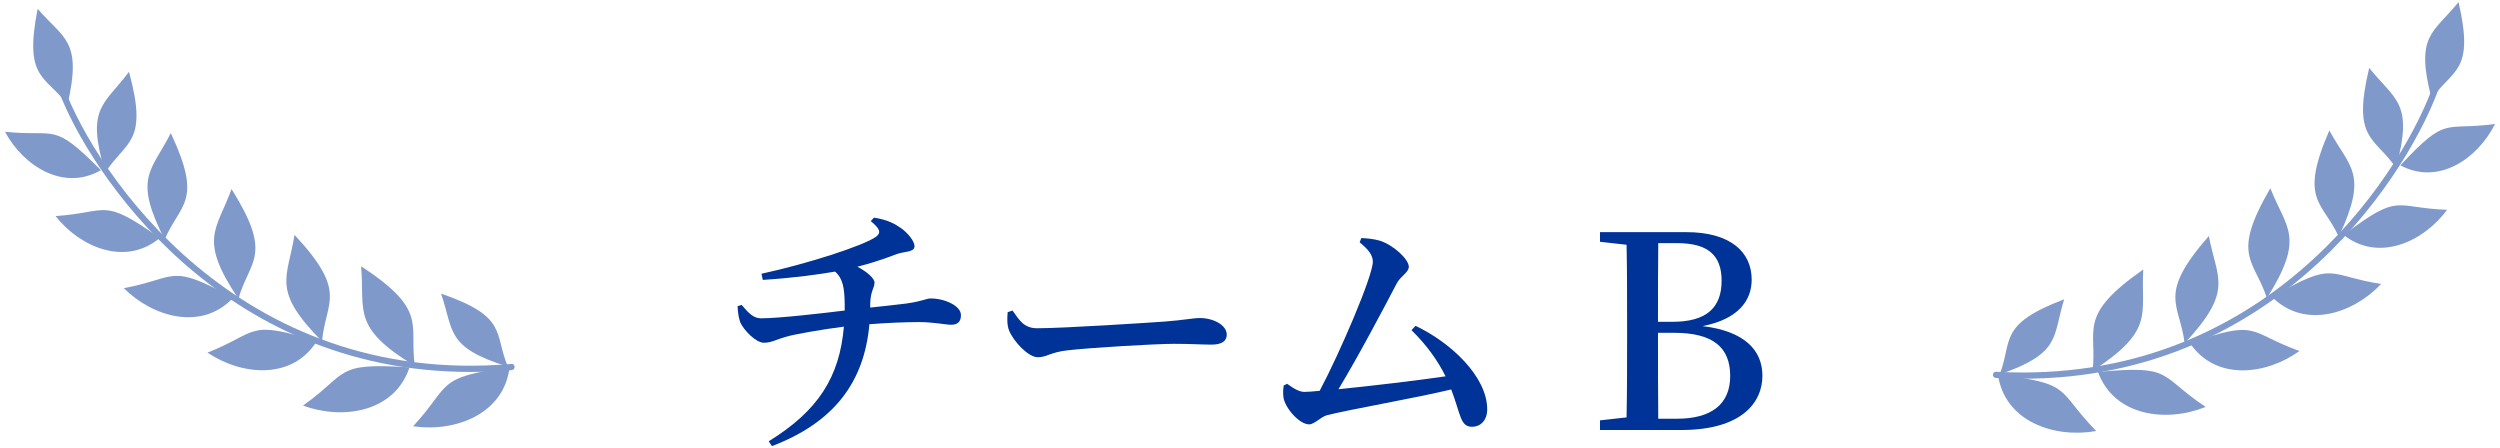 <?xml version="1.0" encoding="utf-8"?>
<!-- Generator: Adobe Illustrator 27.5.0, SVG Export Plug-In . SVG Version: 6.00 Build 0)  -->
<!DOCTYPE svg PUBLIC "-//W3C//DTD SVG 1.1//EN" "http://www.w3.org/Graphics/SVG/1.1/DTD/svg11.dtd">
<svg version="1.1" id="レイヤー_1" xmlns:x="http://ns.adobe.com/Extensibility/1.0/" xmlns:i="http://ns.adobe.com/AdobeIllustrator/10.0/" xmlns:graph="http://ns.adobe.com/Graphs/1.0/"
	 xmlns="http://www.w3.org/2000/svg" xmlns:xlink="http://www.w3.org/1999/xlink" x="0px" y="0px" viewBox="0 0 502 90"
	 style="enable-background:new 0 0 502 90;" xml:space="preserve">
<style type="text/css">
	.st0{opacity:0.5;}
	.st1{fill:#628E3D;}
	.st2{fill:#003397;}
	.st3{fill:#973300;}
</style>
<g>
	<g class="st0">
		<g>
			<g>
				<g>
					<path class="st2" d="M102.322,73.713c-1.085,9.435-10.947,13.129-19.371,11.879C90.751,77.166,87.203,75.865,102.322,73.713z"
						/>
				</g>
				<g>
					<path class="st2" d="M101.976,73.626c-2.836-6.751,0.088-10.006-13.407-14.668C91.157,66.506,89.486,69.734,101.976,73.626z"/>
				</g>
			</g>
			<g>
				<g>
					<path class="st2" d="M82.232,73.76c-2.984,9.016-13.392,10.623-21.385,7.683C70.201,74.783,66.992,72.787,82.232,73.76z"/>
				</g>
				<g>
					<path class="st2" d="M83.316,73.5c-1.269-8.29,2.886-11.09-10.806-20.029C73.282,62.577,70.526,65.697,83.316,73.5z"/>
				</g>
			</g>
			<g>
				<g>
					<path class="st2" d="M63.593,68.537c-4.904,7.798-15.08,6.895-21.925,2.27C52.024,66.707,49.466,64.081,63.593,68.537z"/>
				</g>
				<g>
					<path class="st2" d="M64.663,68.537c0.73-8.102,5.293-9.775-5.525-21.373C57.75,55.919,54.43,58.217,64.663,68.537z"/>
				</g>
			</g>
			<g>
				<g>
					<path class="st2" d="M46.821,59.791c-6.293,6.727-16.113,3.912-21.958-1.926C35.809,55.802,33.794,52.739,46.821,59.791z"/>
				</g>
				<g>
					<path class="st2" d="M47.871,59.993c2.252-7.817,7.05-8.595-1.375-22.033C43.474,46.294,39.779,47.922,47.871,59.993z"/>
				</g>
			</g>
			<path class="st2" d="M94.392,74.686c-50.205,0-76.561-40.234-82.685-56.622c-0.12-0.322,0.044-0.682,0.366-0.801
				c0.323-0.136,0.682,0.041,0.804,0.366c6.363,17.026,34.897,60.156,89.784,55.45c0.374-0.067,0.645,0.223,0.674,0.569
				c0.03,0.342-0.223,0.644-0.567,0.673C99.906,74.567,97.113,74.686,94.392,74.686z"/>
			<g>
				<g>
					<path class="st2" d="M32.076,47.789c-6.841,5.749-15.971,1.899-20.923-4.401C21.934,42.67,20.349,39.486,32.076,47.789z"/>
				</g>
				<g>
					<path class="st2" d="M33.064,48.105c3.076-7.267,7.786-7.459,1.231-21.378C30.418,34.402,26.671,35.541,33.064,48.105z"/>
				</g>
			</g>
			<g>
				<g>
					<path class="st2" d="M20.251,34.169C12.752,38.514,4.674,33.305,1,26.455C11.42,27.577,10.44,24.27,20.251,34.169z"/>
				</g>
				<g>
					<path class="st2" d="M21.142,34.637c4.157-6.427,8.69-5.821,4.762-20.218C20.913,21.102,17.142,21.561,21.142,34.637z"/>
				</g>
			</g>
			<g>
				<path class="st2" d="M13.562,21.005c-4.466-5.931-8.809-5.032-6.003-19.233C12.849,7.893,16.53,8.077,13.562,21.005z"/>
			</g>
		</g>
		<g>
			<g>
				<g>
					<path class="st2" d="M401.196,75.273c1.377,9.396,11.35,12.783,19.731,11.272C412.868,78.364,416.374,76.954,401.196,75.273z"
						/>
				</g>
				<g>
					<path class="st2" d="M401.539,75.175c2.624-6.836-0.399-9.998,12.945-15.077C412.131,67.723,413.901,70.897,401.539,75.175z"/>
				</g>
			</g>
			<g>
				<g>
					<path class="st2" d="M421.277,74.696c3.263,8.919,13.716,10.202,21.614,7.015C433.334,75.344,436.48,73.249,421.277,74.696z"/>
				</g>
				<g>
					<path class="st2" d="M420.186,74.47c1.01-8.325-3.229-10.995,10.178-20.356C429.876,63.24,432.727,66.272,420.186,74.47z"/>
				</g>
			</g>
			<g>
				<g>
					<path class="st2" d="M439.745,68.896c5.144,7.642,15.287,6.423,21.985,1.587C451.251,66.707,453.727,64.003,439.745,68.896z"/>
				</g>
				<g>
					<path class="st2" d="M438.676,68.929c-0.982-8.075-5.594-9.605,4.858-21.534C445.194,56.102,448.583,58.296,438.676,68.929z"/>
				</g>
			</g>
			<g>
				<g>
					<path class="st2" d="M456.237,59.633c6.499,6.528,16.227,3.41,21.887-2.608C467.12,55.303,469.038,52.179,456.237,59.633z"/>
				</g>
				<g>
					<path class="st2" d="M455.194,59.868c-2.494-7.743-7.313-8.371,0.69-22.065C459.163,46.039,462.907,47.55,455.194,59.868z"/>
				</g>
			</g>
			<path class="st2" d="M406.196,76.044c-1.781,0-3.584-0.046-5.426-0.148c-0.344-0.02-0.606-0.313-0.587-0.659
				c0.017-0.342,0.299-0.63,0.657-0.589c1.812,0.102,3.599,0.148,5.351,0.148c51.428,0,77.027-41.711,82.666-58.36
				c0.11-0.328,0.469-0.487,0.791-0.392c0.326,0.11,0.502,0.464,0.39,0.792C484.318,33.726,458.342,76.044,406.196,76.044z"/>
			<g>
				<g>
					<path class="st2" d="M470.602,47.178c7.016,5.534,16.023,1.402,20.776-5.049C480.58,41.746,482.066,38.515,470.602,47.178z"/>
				</g>
				<g>
					<path class="st2" d="M469.624,47.525c-3.3-7.168-8.014-7.214-1.894-21.329C471.843,33.747,475.624,34.769,469.624,47.525z"/>
				</g>
			</g>
			<g>
				<g>
					<path class="st2" d="M481.998,33.198c7.631,4.11,15.543-1.348,19.002-8.309C490.62,26.335,491.497,22.999,481.998,33.198z"/>
				</g>
				<g>
					<path class="st2" d="M481.122,33.693c-4.355-6.294-8.866-5.548-5.388-20.06C480.93,20.157,484.714,20.499,481.122,33.693z"/>
				</g>
			</g>
			<g>
				<path class="st2" d="M488.274,19.832c4.28-6.067,8.649-5.303,5.403-19.41C488.58,6.704,484.906,7.002,488.274,19.832z"/>
			</g>
		</g>
	</g>
	<g>
		<path class="st2" d="M174.736,61.76c2.965-0.323,5.606-0.593,7.225-0.809c3.396-0.485,4.043-1.024,4.905-1.024
			c2.804,0,6.092,1.456,6.092,3.343c0,1.348-0.701,1.94-1.94,1.94c-1.133,0-3.612-0.539-6.47-0.539
			c-2.642,0-6.577,0.162-9.973,0.432c-1.024,11.645-7.116,19.73-19.569,24.475l-0.646-0.97c9.973-6.146,14.231-12.938,15.094-23.02
			c-4.204,0.539-9.973,1.509-11.859,2.103c-1.563,0.431-2.695,1.132-4.205,1.132c-1.617,0-4.044-2.534-4.744-4.097
			c-0.27-0.755-0.485-1.833-0.539-3.236l0.809-0.27c1.455,1.726,2.426,2.697,3.881,2.697c3.666,0,12.399-1.024,16.82-1.563v-1.348
			c-0.054-3.073-0.323-5.068-1.94-6.47c-3.127,0.539-7.871,1.24-14.502,1.671l-0.27-1.239c9.003-1.941,20.485-5.606,23.02-7.439
			c0.97-0.755,0.916-1.51-1.078-3.127l0.646-0.701c2.75,0.432,4.205,1.24,5.499,2.156c1.186,0.863,2.642,2.48,2.642,3.612
			c0,1.187-2.049,1.024-3.45,1.51c-2.965,1.132-5.337,1.887-8.032,2.587c1.94,0.971,3.45,2.372,3.45,3.127
			c0,1.24-0.809,1.617-0.863,4.367v0.7H174.736z"/>
		<path class="st2" d="M203.314,62.355c1.402,1.994,2.318,3.558,4.96,3.558c5.337,0,22.696-1.132,25.661-1.348
			c3.611-0.27,5.66-0.701,7.008-0.701c2.695,0,5.391,1.402,5.391,3.343c0,1.294-1.023,1.994-3.072,1.994s-3.936-0.161-7.548-0.161
			c-3.773,0-17.143,0.809-21.24,1.294c-3.558,0.377-4.259,1.401-6.092,1.401c-1.887,0-4.852-3.127-5.768-5.391
			c-0.432-1.133-0.378-2.48-0.27-3.666L203.314,62.355z"/>
		<path class="st2" d="M284.236,65.427c7.17,3.396,14.394,10.243,14.394,16.766c0,2.265-1.401,3.505-3.019,3.505
			c-2.426,0-2.265-2.427-4.205-7.494c-7.709,1.833-20.593,4.044-24.96,5.176c-1.132,0.27-2.533,1.833-3.558,1.833
			c-2.049,0-4.906-3.396-5.176-5.445c-0.107-0.916-0.054-1.509,0.054-2.372l0.701-0.323c1.401,1.024,2.479,1.617,3.45,1.617
			c0.485,0,1.563-0.054,3.073-0.216c3.989-7.493,10.674-23.019,10.674-25.93c0-1.294-0.862-2.426-2.642-3.882l0.323-0.862
			c1.132,0.054,2.479,0.161,3.773,0.539c2.75,0.916,5.769,3.72,5.769,5.229c0,1.133-1.617,1.833-2.426,3.343
			c-2.588,4.96-7.709,14.664-11.698,21.241c6.522-0.646,16.011-1.779,21.51-2.588c-1.563-3.126-3.72-6.199-6.847-9.272
			L284.236,65.427z"/>
		<path class="st2" d="M338.583,46.612c8.895,0,13.154,3.989,13.154,9.542c0,4.151-2.642,7.925-9.866,9.327
			c8.518,1.024,12.022,4.906,12.022,9.974c0,5.391-4.205,10.89-16.281,10.89h-16.334v-1.94l5.337-0.594
			c0.107-5.337,0.107-10.728,0.107-16.227v-2.642c0-5.284,0-10.566-0.107-15.795l-5.337-0.593v-1.941h17.305V46.612z
			 M332.977,48.823c-0.054,5.175-0.054,10.404-0.054,15.795h2.911c6.738,0,9.865-2.75,9.865-8.249c0-5.175-2.804-7.547-8.949-7.547
			L332.977,48.823L332.977,48.823z M336.75,84.079c6.954,0,10.674-2.965,10.674-8.571c0-5.769-3.45-8.68-11.267-8.68h-3.234
			c0,6.254,0,11.807,0.054,17.251H336.75z"/>
	</g>
</g>
</svg>

